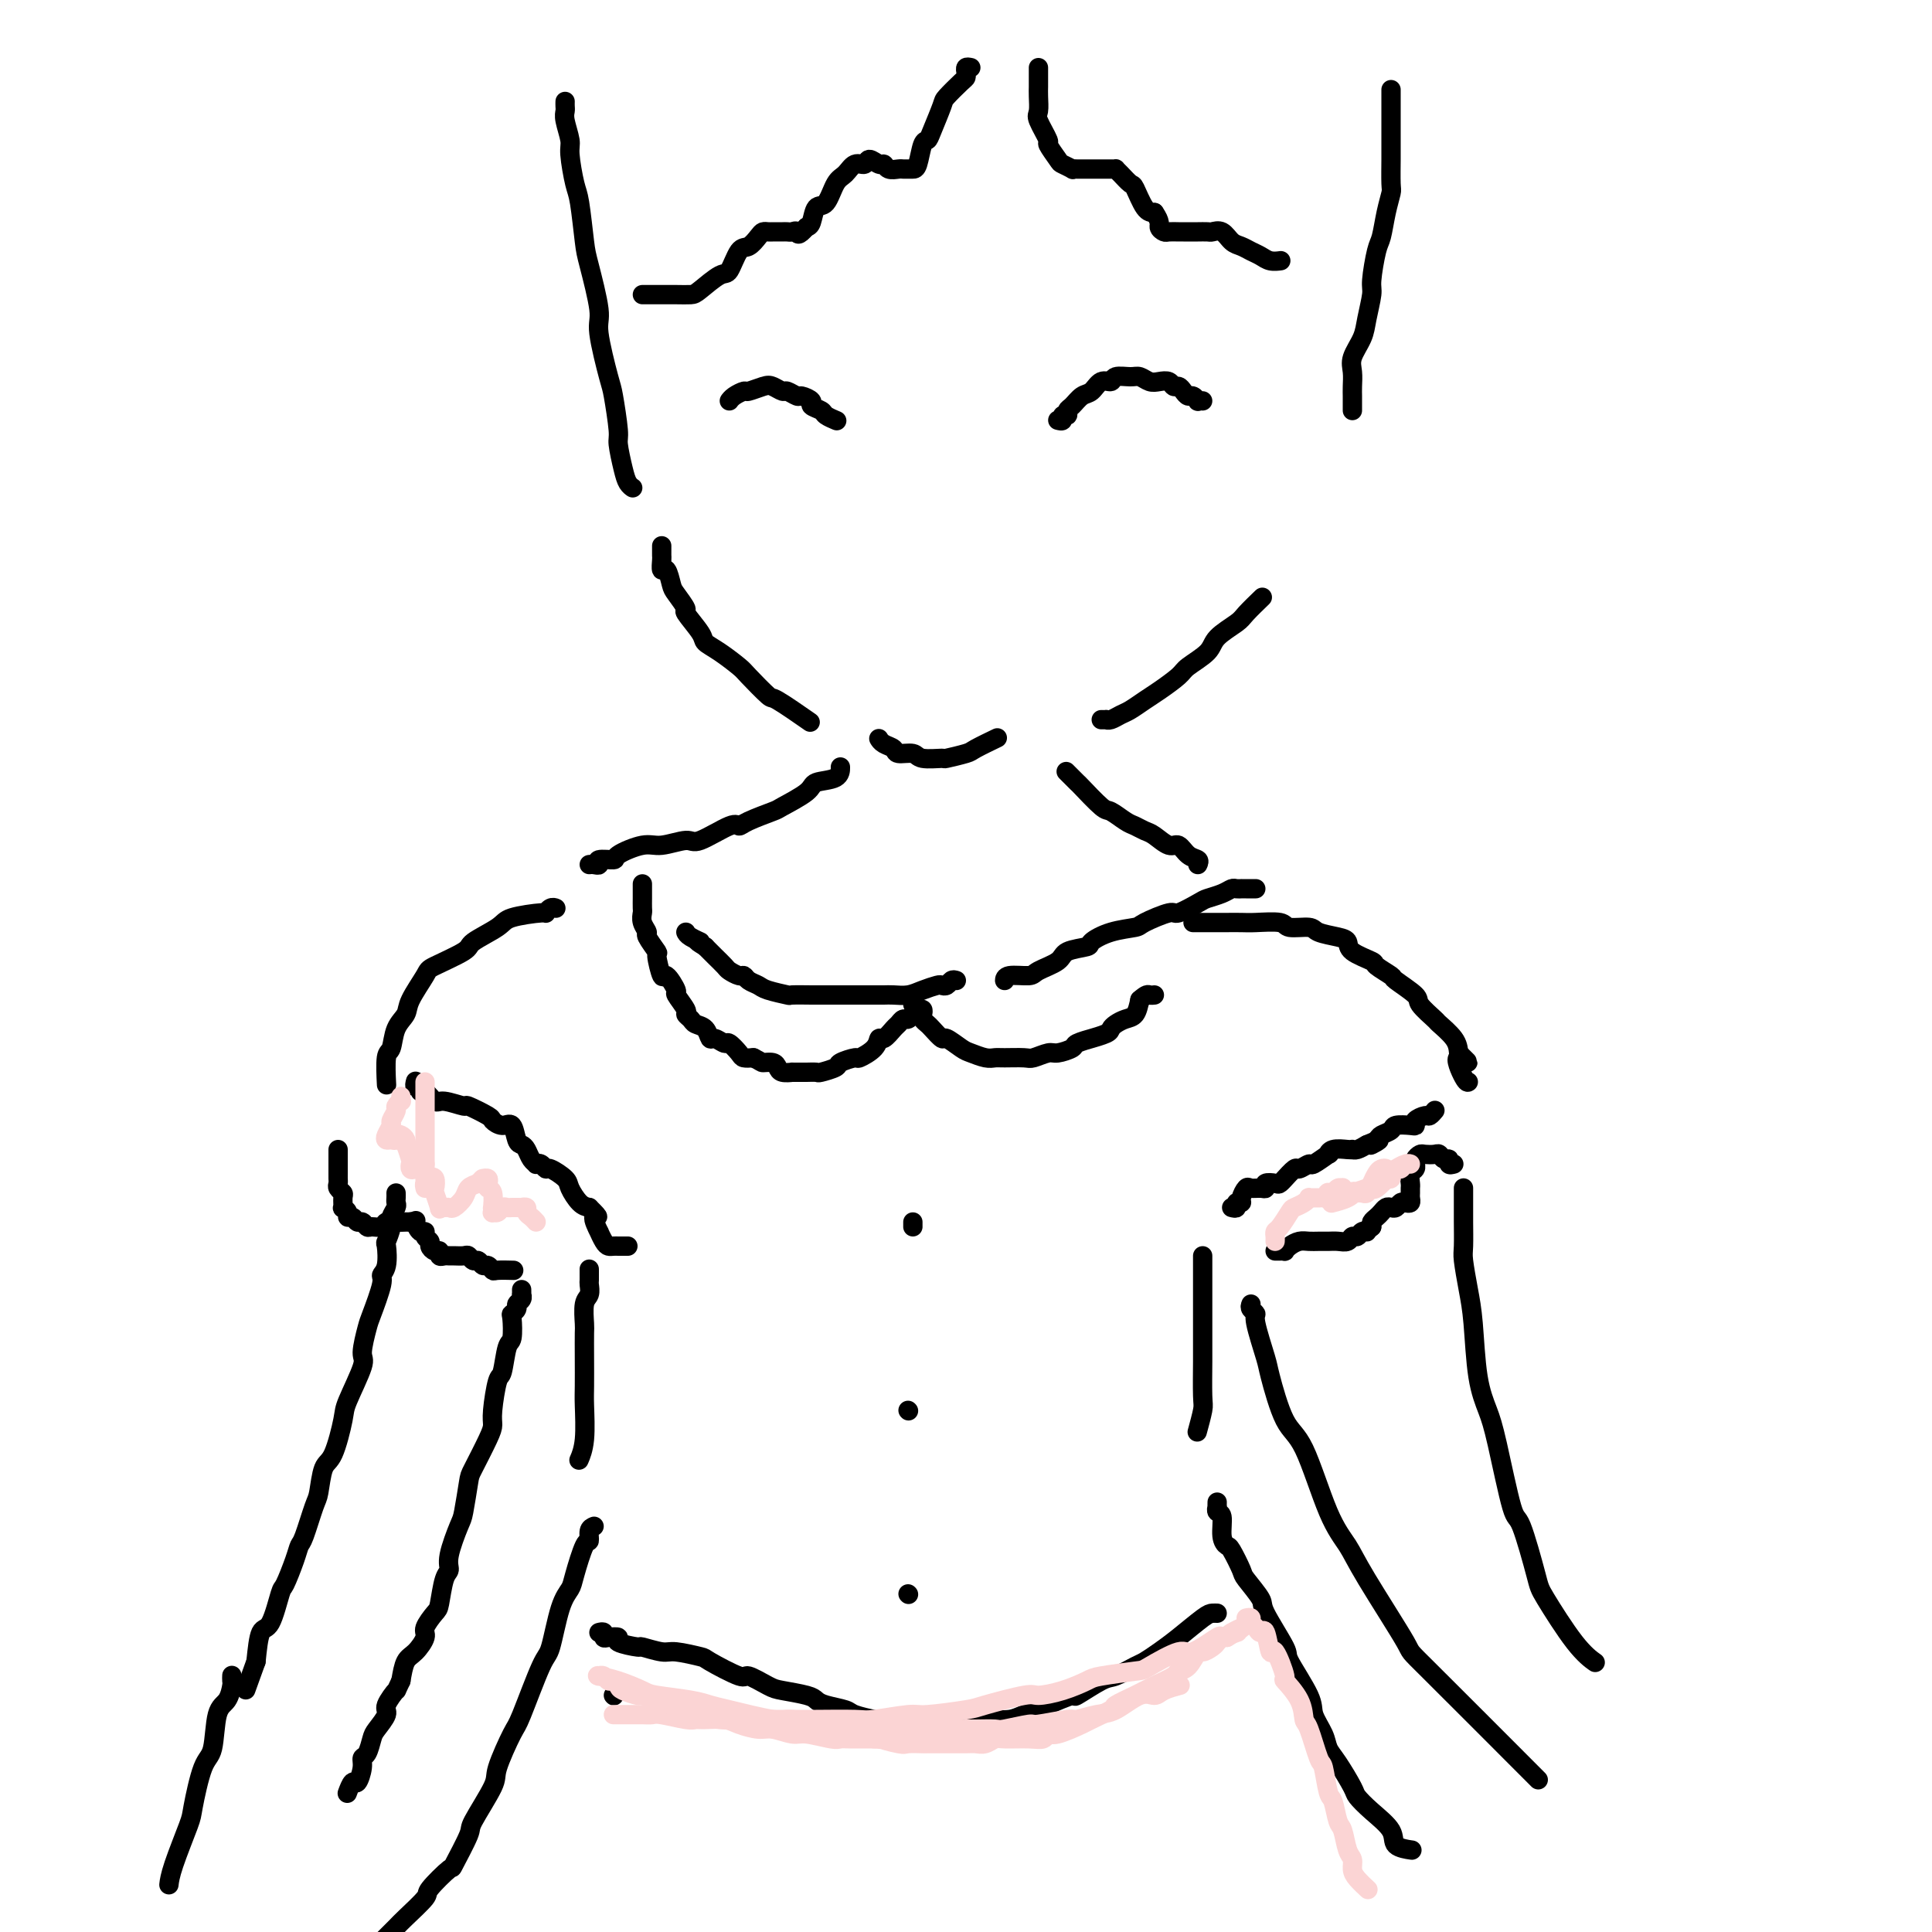 <svg viewBox='0 0 400 400' version='1.1' xmlns='http://www.w3.org/2000/svg' xmlns:xlink='http://www.w3.org/1999/xlink'><g fill='none' stroke='rgb(0,0,0)' stroke-width='4' stroke-linecap='round' stroke-linejoin='round'><path d='M115,188c0.079,0.032 0.158,0.064 0,0c-0.158,-0.064 -0.553,-0.222 -1,0c-0.447,0.222 -0.947,0.826 -1,1c-0.053,0.174 0.342,-0.082 -1,0c-1.342,0.082 -4.419,0.502 -6,1c-1.581,0.498 -1.664,1.075 -3,2c-1.336,0.925 -3.924,2.198 -5,3c-1.076,0.802 -0.640,1.135 -2,2c-1.360,0.865 -4.515,2.264 -6,3c-1.485,0.736 -1.301,0.810 -2,2c-0.699,1.190 -2.282,3.494 -3,5c-0.718,1.506 -0.571,2.212 -1,3c-0.429,0.788 -1.436,1.659 -2,3c-0.564,1.341 -0.687,3.153 -1,4c-0.313,0.847 -0.815,0.728 -1,2c-0.185,1.272 -0.053,3.935 0,5c0.053,1.065 0.026,0.533 0,0'/><path d='M70,238c-0.000,0.341 -0.000,0.683 0,1c0.000,0.317 0.000,0.610 0,1c-0.000,0.390 -0.000,0.878 0,1c0.000,0.122 0.000,-0.122 0,0c-0.000,0.122 -0.001,0.610 0,1c0.001,0.390 0.004,0.682 0,1c-0.004,0.318 -0.015,0.661 0,1c0.015,0.339 0.057,0.673 0,1c-0.057,0.327 -0.212,0.647 0,1c0.212,0.353 0.793,0.738 1,1c0.207,0.262 0.041,0.400 0,1c-0.041,0.600 0.045,1.662 0,2c-0.045,0.338 -0.219,-0.049 0,0c0.219,0.049 0.832,0.534 1,1c0.168,0.466 -0.109,0.913 0,1c0.109,0.087 0.606,-0.187 1,0c0.394,0.187 0.687,0.836 1,1c0.313,0.164 0.646,-0.156 1,0c0.354,0.156 0.727,0.788 1,1c0.273,0.212 0.445,0.004 1,0c0.555,-0.004 1.493,0.195 2,0c0.507,-0.195 0.583,-0.784 1,-1c0.417,-0.216 1.174,-0.058 2,0c0.826,0.058 1.723,0.016 2,0c0.277,-0.016 -0.064,-0.004 0,0c0.064,0.004 0.532,0.002 1,0'/><path d='M85,253c1.576,-0.279 1.015,-0.478 1,0c-0.015,0.478 0.517,1.633 1,2c0.483,0.367 0.917,-0.055 1,0c0.083,0.055 -0.184,0.588 0,1c0.184,0.412 0.819,0.703 1,1c0.181,0.297 -0.092,0.602 0,1c0.092,0.398 0.550,0.891 1,1c0.450,0.109 0.893,-0.167 1,0c0.107,0.167 -0.122,0.777 0,1c0.122,0.223 0.596,0.059 1,0c0.404,-0.059 0.738,-0.012 1,0c0.262,0.012 0.451,-0.012 1,0c0.549,0.012 1.456,0.060 2,0c0.544,-0.060 0.723,-0.227 1,0c0.277,0.227 0.652,0.849 1,1c0.348,0.151 0.668,-0.170 1,0c0.332,0.170 0.674,0.830 1,1c0.326,0.170 0.634,-0.151 1,0c0.366,0.151 0.789,0.772 1,1c0.211,0.228 0.211,0.061 1,0c0.789,-0.061 2.368,-0.018 3,0c0.632,0.018 0.316,0.009 0,0'/><path d='M122,263c-0.002,-0.210 -0.004,-0.420 0,0c0.004,0.420 0.015,1.472 0,2c-0.015,0.528 -0.057,0.534 0,1c0.057,0.466 0.211,1.392 0,2c-0.211,0.608 -0.789,0.897 -1,2c-0.211,1.103 -0.057,3.019 0,4c0.057,0.981 0.016,1.028 0,2c-0.016,0.972 -0.008,2.870 0,5c0.008,2.130 0.016,4.491 0,6c-0.016,1.509 -0.056,2.167 0,4c0.056,1.833 0.207,4.840 0,7c-0.207,2.160 -0.774,3.474 -1,4c-0.226,0.526 -0.113,0.263 0,0'/><path d='M123,316c-0.438,0.183 -0.876,0.366 -1,1c-0.124,0.634 0.066,1.718 0,2c-0.066,0.282 -0.388,-0.239 -1,1c-0.612,1.239 -1.513,4.239 -2,6c-0.487,1.761 -0.561,2.283 -1,3c-0.439,0.717 -1.243,1.629 -2,4c-0.757,2.371 -1.468,6.200 -2,8c-0.532,1.800 -0.885,1.569 -2,4c-1.115,2.431 -2.993,7.524 -4,10c-1.007,2.476 -1.142,2.336 -2,4c-0.858,1.664 -2.437,5.134 -3,7c-0.563,1.866 -0.108,2.128 -1,4c-0.892,1.872 -3.130,5.353 -4,7c-0.870,1.647 -0.373,1.461 -1,3c-0.627,1.539 -2.378,4.805 -3,6c-0.622,1.195 -0.115,0.321 -1,1c-0.885,0.679 -3.162,2.911 -4,4c-0.838,1.089 -0.235,1.035 -1,2c-0.765,0.965 -2.896,2.949 -4,4c-1.104,1.051 -1.182,1.167 -2,2c-0.818,0.833 -2.377,2.381 -3,3c-0.623,0.619 -0.312,0.310 0,0'/><path d='M249,260c-0.000,0.339 -0.000,0.678 0,1c0.000,0.322 0.000,0.628 0,1c-0.000,0.372 -0.000,0.810 0,1c0.000,0.190 0.000,0.133 0,1c-0.000,0.867 -0.000,2.659 0,4c0.000,1.341 0.001,2.229 0,4c-0.001,1.771 -0.004,4.423 0,6c0.004,1.577 0.015,2.080 0,4c-0.015,1.920 -0.056,5.257 0,7c0.056,1.743 0.207,1.892 0,3c-0.207,1.108 -0.774,3.174 -1,4c-0.226,0.826 -0.113,0.413 0,0'/><path d='M252,311c-0.009,0.452 -0.017,0.905 0,1c0.017,0.095 0.060,-0.167 0,0c-0.060,0.167 -0.225,0.763 0,1c0.225,0.237 0.838,0.116 1,1c0.162,0.884 -0.128,2.773 0,4c0.128,1.227 0.673,1.793 1,2c0.327,0.207 0.438,0.056 1,1c0.562,0.944 1.577,2.982 2,4c0.423,1.018 0.253,1.017 1,2c0.747,0.983 2.411,2.952 3,4c0.589,1.048 0.103,1.175 1,3c0.897,1.825 3.175,5.349 4,7c0.825,1.651 0.195,1.429 1,3c0.805,1.571 3.043,4.935 4,7c0.957,2.065 0.631,2.830 1,4c0.369,1.170 1.431,2.746 2,4c0.569,1.254 0.643,2.186 1,3c0.357,0.814 0.997,1.509 2,3c1.003,1.491 2.371,3.779 3,5c0.629,1.221 0.520,1.375 1,2c0.480,0.625 1.551,1.723 3,3c1.449,1.277 3.278,2.735 4,4c0.722,1.265 0.338,2.339 1,3c0.662,0.661 2.371,0.909 3,1c0.629,0.091 0.180,0.026 0,0c-0.180,-0.026 -0.090,-0.013 0,0'/><path d='M247,191c0.451,-0.000 0.902,-0.000 1,0c0.098,0.000 -0.158,0.000 0,0c0.158,-0.000 0.732,-0.000 1,0c0.268,0.000 0.232,0.000 1,0c0.768,-0.000 2.339,-0.001 3,0c0.661,0.001 0.412,0.004 1,0c0.588,-0.004 2.014,-0.016 3,0c0.986,0.016 1.532,0.060 3,0c1.468,-0.060 3.856,-0.223 5,0c1.144,0.223 1.042,0.833 2,1c0.958,0.167 2.974,-0.107 4,0c1.026,0.107 1.060,0.596 2,1c0.940,0.404 2.785,0.723 4,1c1.215,0.277 1.801,0.512 2,1c0.199,0.488 0.011,1.228 1,2c0.989,0.772 3.156,1.576 4,2c0.844,0.424 0.367,0.468 1,1c0.633,0.532 2.377,1.551 3,2c0.623,0.449 0.126,0.328 1,1c0.874,0.672 3.120,2.136 4,3c0.880,0.864 0.393,1.126 1,2c0.607,0.874 2.307,2.358 3,3c0.693,0.642 0.379,0.442 1,1c0.621,0.558 2.177,1.874 3,3c0.823,1.126 0.911,2.063 1,3'/><path d='M302,218c3.823,3.713 0.880,0.995 0,1c-0.880,0.005 0.301,2.732 1,4c0.699,1.268 0.914,1.077 1,1c0.086,-0.077 0.043,-0.038 0,0'/><path d='M301,241c-0.446,0.121 -0.892,0.243 -1,0c-0.108,-0.243 0.122,-0.849 0,-1c-0.122,-0.151 -0.596,0.155 -1,0c-0.404,-0.155 -0.739,-0.771 -1,-1c-0.261,-0.229 -0.448,-0.071 -1,0c-0.552,0.071 -1.469,0.057 -2,0c-0.531,-0.057 -0.677,-0.156 -1,0c-0.323,0.156 -0.822,0.565 -1,1c-0.178,0.435 -0.034,0.894 0,1c0.034,0.106 -0.044,-0.140 0,0c0.044,0.140 0.208,0.668 0,1c-0.208,0.332 -0.788,0.470 -1,1c-0.212,0.530 -0.056,1.452 0,2c0.056,0.548 0.012,0.721 0,1c-0.012,0.279 0.008,0.662 0,1c-0.008,0.338 -0.044,0.630 0,1c0.044,0.370 0.166,0.817 0,1c-0.166,0.183 -0.622,0.101 -1,0c-0.378,-0.101 -0.679,-0.220 -1,0c-0.321,0.220 -0.663,0.780 -1,1c-0.337,0.220 -0.668,0.100 -1,0c-0.332,-0.100 -0.663,-0.182 -1,0c-0.337,0.182 -0.678,0.626 -1,1c-0.322,0.374 -0.625,0.678 -1,1c-0.375,0.322 -0.821,0.664 -1,1c-0.179,0.336 -0.089,0.668 0,1'/><path d='M284,254c-1.416,1.172 -0.956,1.102 -1,1c-0.044,-0.102 -0.592,-0.238 -1,0c-0.408,0.238 -0.676,0.848 -1,1c-0.324,0.152 -0.706,-0.156 -1,0c-0.294,0.156 -0.502,0.774 -1,1c-0.498,0.226 -1.288,0.060 -2,0c-0.712,-0.060 -1.346,-0.013 -2,0c-0.654,0.013 -1.328,-0.007 -2,0c-0.672,0.007 -1.342,0.040 -2,0c-0.658,-0.040 -1.303,-0.154 -2,0c-0.697,0.154 -1.444,0.577 -2,1c-0.556,0.423 -0.920,0.845 -1,1c-0.080,0.155 0.123,0.041 0,0c-0.123,-0.041 -0.572,-0.011 -1,0c-0.428,0.011 -0.837,0.003 -1,0c-0.163,-0.003 -0.082,-0.002 0,0'/><path d='M260,184c-0.342,0.000 -0.683,0.000 -1,0c-0.317,-0.000 -0.609,-0.001 -1,0c-0.391,0.001 -0.880,0.003 -1,0c-0.120,-0.003 0.129,-0.012 0,0c-0.129,0.012 -0.637,0.043 -1,0c-0.363,-0.043 -0.581,-0.161 -1,0c-0.419,0.161 -1.039,0.602 -2,1c-0.961,0.398 -2.261,0.754 -3,1c-0.739,0.246 -0.916,0.381 -2,1c-1.084,0.619 -3.076,1.723 -4,2c-0.924,0.277 -0.781,-0.273 -2,0c-1.219,0.273 -3.801,1.369 -5,2c-1.199,0.631 -1.015,0.798 -2,1c-0.985,0.202 -3.140,0.438 -5,1c-1.860,0.562 -3.427,1.449 -4,2c-0.573,0.551 -0.154,0.764 -1,1c-0.846,0.236 -2.959,0.493 -4,1c-1.041,0.507 -1.011,1.264 -2,2c-0.989,0.736 -2.997,1.451 -4,2c-1.003,0.549 -1.001,0.931 -2,1c-0.999,0.069 -3.000,-0.174 -4,0c-1.000,0.174 -1.000,0.764 -1,1c0.000,0.236 0.000,0.118 0,0'/><path d='M198,203c-0.337,-0.112 -0.674,-0.223 -1,0c-0.326,0.223 -0.642,0.782 -1,1c-0.358,0.218 -0.757,0.097 -1,0c-0.243,-0.097 -0.330,-0.170 -1,0c-0.670,0.170 -1.923,0.581 -3,1c-1.077,0.419 -1.980,0.844 -3,1c-1.020,0.156 -2.159,0.042 -3,0c-0.841,-0.042 -1.384,-0.011 -2,0c-0.616,0.011 -1.304,0.003 -2,0c-0.696,-0.003 -1.399,-0.001 -2,0c-0.601,0.001 -1.099,0.000 -2,0c-0.901,-0.000 -2.204,-0.000 -3,0c-0.796,0.000 -1.085,0.001 -2,0c-0.915,-0.001 -2.455,-0.003 -3,0c-0.545,0.003 -0.096,0.012 -1,0c-0.904,-0.012 -3.163,-0.044 -4,0c-0.837,0.044 -0.252,0.166 -1,0c-0.748,-0.166 -2.829,-0.618 -4,-1c-1.171,-0.382 -1.431,-0.694 -2,-1c-0.569,-0.306 -1.447,-0.606 -2,-1c-0.553,-0.394 -0.782,-0.883 -1,-1c-0.218,-0.117 -0.426,0.137 -1,0c-0.574,-0.137 -1.516,-0.667 -2,-1c-0.484,-0.333 -0.511,-0.471 -1,-1c-0.489,-0.529 -1.439,-1.450 -2,-2c-0.561,-0.550 -0.732,-0.729 -1,-1c-0.268,-0.271 -0.634,-0.636 -1,-1'/><path d='M146,196c-2.906,-1.729 -1.171,-1.051 -1,-1c0.171,0.051 -1.223,-0.525 -2,-1c-0.777,-0.475 -0.936,-0.850 -1,-1c-0.064,-0.150 -0.032,-0.075 0,0'/><path d='M122,179c0.285,-0.031 0.569,-0.063 1,0c0.431,0.063 1.007,0.219 1,0c-0.007,-0.219 -0.598,-0.814 0,-1c0.598,-0.186 2.384,0.037 3,0c0.616,-0.037 0.062,-0.332 1,-1c0.938,-0.668 3.368,-1.707 5,-2c1.632,-0.293 2.465,0.160 4,0c1.535,-0.160 3.773,-0.935 5,-1c1.227,-0.065 1.443,0.578 3,0c1.557,-0.578 4.455,-2.377 6,-3c1.545,-0.623 1.738,-0.071 2,0c0.262,0.071 0.592,-0.338 2,-1c1.408,-0.662 3.894,-1.577 5,-2c1.106,-0.423 0.832,-0.355 2,-1c1.168,-0.645 3.777,-2.001 5,-3c1.223,-0.999 1.060,-1.639 2,-2c0.940,-0.361 2.984,-0.443 4,-1c1.016,-0.557 1.005,-1.588 1,-2c-0.005,-0.412 -0.002,-0.206 0,0'/><path d='M248,179c0.176,-0.374 0.353,-0.748 0,-1c-0.353,-0.252 -1.235,-0.382 -2,-1c-0.765,-0.618 -1.413,-1.724 -2,-2c-0.587,-0.276 -1.115,0.278 -2,0c-0.885,-0.278 -2.128,-1.389 -3,-2c-0.872,-0.611 -1.372,-0.724 -2,-1c-0.628,-0.276 -1.384,-0.716 -2,-1c-0.616,-0.284 -1.091,-0.414 -2,-1c-0.909,-0.586 -2.251,-1.629 -3,-2c-0.749,-0.371 -0.905,-0.072 -2,-1c-1.095,-0.928 -3.129,-3.084 -4,-4c-0.871,-0.916 -0.581,-0.593 -1,-1c-0.419,-0.407 -1.548,-1.545 -2,-2c-0.452,-0.455 -0.226,-0.228 0,0'/><path d='M117,21c-0.009,0.341 -0.017,0.682 0,1c0.017,0.318 0.060,0.614 0,1c-0.060,0.386 -0.223,0.864 0,2c0.223,1.136 0.834,2.931 1,4c0.166,1.069 -0.112,1.414 0,3c0.112,1.586 0.612,4.414 1,6c0.388,1.586 0.662,1.930 1,4c0.338,2.070 0.738,5.864 1,8c0.262,2.136 0.384,2.612 1,5c0.616,2.388 1.724,6.689 2,9c0.276,2.311 -0.281,2.633 0,5c0.281,2.367 1.399,6.780 2,9c0.601,2.220 0.686,2.248 1,4c0.314,1.752 0.858,5.230 1,7c0.142,1.770 -0.120,1.833 0,3c0.120,1.167 0.620,3.436 1,5c0.380,1.564 0.641,2.421 1,3c0.359,0.579 0.817,0.880 1,1c0.183,0.120 0.092,0.060 0,0'/><path d='M137,113c-0.000,0.450 -0.001,0.899 0,1c0.001,0.101 0.003,-0.147 0,0c-0.003,0.147 -0.012,0.691 0,1c0.012,0.309 0.043,0.385 0,1c-0.043,0.615 -0.161,1.770 0,2c0.161,0.230 0.600,-0.464 1,0c0.400,0.464 0.759,2.085 1,3c0.241,0.915 0.364,1.123 1,2c0.636,0.877 1.786,2.422 2,3c0.214,0.578 -0.507,0.190 0,1c0.507,0.810 2.241,2.819 3,4c0.759,1.181 0.544,1.533 1,2c0.456,0.467 1.584,1.049 3,2c1.416,0.951 3.120,2.270 4,3c0.880,0.730 0.938,0.873 2,2c1.062,1.127 3.130,3.240 4,4c0.870,0.760 0.542,0.166 2,1c1.458,0.834 4.702,3.095 6,4c1.298,0.905 0.649,0.452 0,0'/><path d='M228,149c0.440,0.007 0.879,0.014 1,0c0.121,-0.014 -0.078,-0.048 0,0c0.078,0.048 0.431,0.180 1,0c0.569,-0.180 1.354,-0.671 2,-1c0.646,-0.329 1.154,-0.496 2,-1c0.846,-0.504 2.031,-1.345 3,-2c0.969,-0.655 1.724,-1.123 3,-2c1.276,-0.877 3.074,-2.164 4,-3c0.926,-0.836 0.981,-1.220 2,-2c1.019,-0.780 3.002,-1.957 4,-3c0.998,-1.043 1.010,-1.951 2,-3c0.990,-1.049 2.956,-2.240 4,-3c1.044,-0.760 1.166,-1.089 2,-2c0.834,-0.911 2.381,-2.403 3,-3c0.619,-0.597 0.309,-0.298 0,0'/><path d='M280,85c-0.000,-0.304 -0.000,-0.608 0,-1c0.000,-0.392 0.001,-0.871 0,-1c-0.001,-0.129 -0.002,0.091 0,0c0.002,-0.091 0.007,-0.492 0,-1c-0.007,-0.508 -0.027,-1.124 0,-2c0.027,-0.876 0.102,-2.014 0,-3c-0.102,-0.986 -0.382,-1.821 0,-3c0.382,-1.179 1.426,-2.701 2,-4c0.574,-1.299 0.679,-2.376 1,-4c0.321,-1.624 0.859,-3.795 1,-5c0.141,-1.205 -0.116,-1.444 0,-3c0.116,-1.556 0.606,-4.430 1,-6c0.394,-1.570 0.694,-1.835 1,-3c0.306,-1.165 0.618,-3.230 1,-5c0.382,-1.770 0.834,-3.244 1,-4c0.166,-0.756 0.044,-0.795 0,-2c-0.044,-1.205 -0.012,-3.578 0,-5c0.012,-1.422 0.003,-1.895 0,-3c-0.003,-1.105 -0.001,-2.843 0,-4c0.001,-1.157 0.000,-1.735 0,-3c-0.000,-1.265 -0.000,-3.219 0,-4c0.000,-0.781 0.000,-0.391 0,0'/><path d='M182,153c0.015,0.025 0.029,0.049 0,0c-0.029,-0.049 -0.103,-0.172 0,0c0.103,0.172 0.381,0.638 1,1c0.619,0.362 1.578,0.618 2,1c0.422,0.382 0.305,0.888 1,1c0.695,0.112 2.200,-0.169 3,0c0.800,0.169 0.894,0.790 2,1c1.106,0.210 3.225,0.010 4,0c0.775,-0.010 0.205,0.168 1,0c0.795,-0.168 2.955,-0.684 4,-1c1.045,-0.316 0.974,-0.431 2,-1c1.026,-0.569 3.150,-1.591 4,-2c0.850,-0.409 0.425,-0.204 0,0'/><path d='M303,246c0.000,-0.037 0.000,-0.073 0,0c-0.000,0.073 -0.001,0.257 0,1c0.001,0.743 0.003,2.045 0,3c-0.003,0.955 -0.012,1.561 0,3c0.012,1.439 0.044,3.709 0,5c-0.044,1.291 -0.163,1.601 0,3c0.163,1.399 0.609,3.887 1,6c0.391,2.113 0.728,3.850 1,7c0.272,3.150 0.480,7.714 1,11c0.520,3.286 1.351,5.293 2,7c0.649,1.707 1.115,3.112 2,7c0.885,3.888 2.189,10.259 3,13c0.811,2.741 1.129,1.852 2,4c0.871,2.148 2.296,7.332 3,10c0.704,2.668 0.686,2.820 2,5c1.314,2.180 3.961,6.388 6,9c2.039,2.612 3.472,3.626 4,4c0.528,0.374 0.151,0.107 0,0c-0.151,-0.107 -0.075,-0.053 0,0'/><path d='M259,270c-0.129,0.317 -0.257,0.634 0,1c0.257,0.366 0.900,0.780 1,1c0.100,0.220 -0.344,0.245 0,2c0.344,1.755 1.477,5.242 2,7c0.523,1.758 0.437,1.789 1,4c0.563,2.211 1.776,6.602 3,9c1.224,2.398 2.460,2.802 4,6c1.540,3.198 3.385,9.188 5,13c1.615,3.812 3.000,5.446 4,7c1.000,1.554 1.613,3.030 4,7c2.387,3.970 6.547,10.435 8,13c1.453,2.565 0.199,1.229 5,6c4.801,4.771 15.657,15.649 20,20c4.343,4.351 2.171,2.176 0,0'/><path d='M82,247c0.009,0.326 0.017,0.652 0,1c-0.017,0.348 -0.061,0.717 0,1c0.061,0.283 0.226,0.479 0,1c-0.226,0.521 -0.844,1.368 -1,2c-0.156,0.632 0.150,1.048 0,2c-0.150,0.952 -0.756,2.439 -1,3c-0.244,0.561 -0.125,0.196 0,1c0.125,0.804 0.255,2.779 0,4c-0.255,1.221 -0.896,1.690 -1,2c-0.104,0.310 0.329,0.462 0,2c-0.329,1.538 -1.419,4.461 -2,6c-0.581,1.539 -0.651,1.695 -1,3c-0.349,1.305 -0.975,3.758 -1,5c-0.025,1.242 0.551,1.274 0,3c-0.551,1.726 -2.228,5.145 -3,7c-0.772,1.855 -0.640,2.145 -1,4c-0.360,1.855 -1.213,5.275 -2,7c-0.787,1.725 -1.506,1.757 -2,3c-0.494,1.243 -0.761,3.699 -1,5c-0.239,1.301 -0.449,1.449 -1,3c-0.551,1.551 -1.442,4.504 -2,6c-0.558,1.496 -0.782,1.533 -1,2c-0.218,0.467 -0.429,1.364 -1,3c-0.571,1.636 -1.501,4.010 -2,5c-0.499,0.990 -0.567,0.595 -1,2c-0.433,1.405 -1.232,4.609 -2,6c-0.768,1.391 -1.505,0.969 -2,2c-0.495,1.031 -0.747,3.516 -1,6'/><path d='M53,344c-3.667,10.167 -1.833,5.083 0,0'/><path d='M108,267c0.009,0.446 0.017,0.893 0,1c-0.017,0.107 -0.061,-0.125 0,0c0.061,0.125 0.226,0.608 0,1c-0.226,0.392 -0.844,0.694 -1,1c-0.156,0.306 0.152,0.617 0,1c-0.152,0.383 -0.762,0.839 -1,1c-0.238,0.161 -0.105,0.027 0,1c0.105,0.973 0.182,3.051 0,4c-0.182,0.949 -0.623,0.768 -1,2c-0.377,1.232 -0.690,3.877 -1,5c-0.310,1.123 -0.615,0.725 -1,2c-0.385,1.275 -0.848,4.224 -1,6c-0.152,1.776 0.009,2.378 0,3c-0.009,0.622 -0.186,1.265 -1,3c-0.814,1.735 -2.264,4.562 -3,6c-0.736,1.438 -0.757,1.488 -1,3c-0.243,1.512 -0.709,4.485 -1,6c-0.291,1.515 -0.407,1.572 -1,3c-0.593,1.428 -1.663,4.226 -2,6c-0.337,1.774 0.059,2.524 0,3c-0.059,0.476 -0.575,0.679 -1,2c-0.425,1.321 -0.761,3.762 -1,5c-0.239,1.238 -0.382,1.275 -1,2c-0.618,0.725 -1.710,2.139 -2,3c-0.290,0.861 0.221,1.169 0,2c-0.221,0.831 -1.175,2.185 -2,3c-0.825,0.815 -1.521,1.090 -2,2c-0.479,0.910 -0.739,2.455 -1,4'/><path d='M83,348c-1.335,2.767 -0.672,1.685 -1,2c-0.328,0.315 -1.646,2.028 -2,3c-0.354,0.972 0.255,1.201 0,2c-0.255,0.799 -1.374,2.166 -2,3c-0.626,0.834 -0.759,1.135 -1,2c-0.241,0.865 -0.589,2.293 -1,3c-0.411,0.707 -0.884,0.694 -1,1c-0.116,0.306 0.126,0.930 0,2c-0.126,1.070 -0.622,2.586 -1,3c-0.378,0.414 -0.640,-0.273 -1,0c-0.360,0.273 -0.817,1.507 -1,2c-0.183,0.493 -0.091,0.247 0,0'/><path d='M48,347c0.004,-0.105 0.008,-0.209 0,0c-0.008,0.209 -0.029,0.732 0,1c0.029,0.268 0.107,0.282 0,1c-0.107,0.718 -0.400,2.140 -1,3c-0.600,0.860 -1.507,1.159 -2,3c-0.493,1.841 -0.573,5.223 -1,7c-0.427,1.777 -1.200,1.948 -2,4c-0.800,2.052 -1.626,5.986 -2,8c-0.374,2.014 -0.296,2.107 -1,4c-0.704,1.893 -2.189,5.587 -3,8c-0.811,2.413 -0.946,3.547 -1,4c-0.054,0.453 -0.027,0.227 0,0'/><path d='M215,14c-0.000,0.334 -0.000,0.669 0,1c0.000,0.331 0.001,0.659 0,1c-0.001,0.341 -0.002,0.694 0,1c0.002,0.306 0.009,0.566 0,1c-0.009,0.434 -0.032,1.042 0,2c0.032,0.958 0.121,2.267 0,3c-0.121,0.733 -0.451,0.889 0,2c0.451,1.111 1.684,3.177 2,4c0.316,0.823 -0.284,0.403 0,1c0.284,0.597 1.452,2.213 2,3c0.548,0.787 0.475,0.747 1,1c0.525,0.253 1.646,0.800 2,1c0.354,0.200 -0.061,0.054 0,0c0.061,-0.054 0.596,-0.014 1,0c0.404,0.014 0.675,0.004 1,0c0.325,-0.004 0.704,-0.001 1,0c0.296,0.001 0.510,-0.000 1,0c0.490,0.000 1.258,0.002 2,0c0.742,-0.002 1.460,-0.007 2,0c0.540,0.007 0.903,0.026 1,0c0.097,-0.026 -0.073,-0.098 0,0c0.073,0.098 0.390,0.366 1,1c0.610,0.634 1.514,1.634 2,2c0.486,0.366 0.554,0.099 1,1c0.446,0.901 1.270,2.972 2,4c0.730,1.028 1.365,1.014 2,1'/><path d='M239,44c1.412,2.011 0.940,2.539 1,3c0.060,0.461 0.650,0.856 1,1c0.350,0.144 0.460,0.039 1,0c0.540,-0.039 1.511,-0.011 2,0c0.489,0.011 0.497,0.003 1,0c0.503,-0.003 1.500,-0.003 2,0c0.500,0.003 0.504,0.007 1,0c0.496,-0.007 1.484,-0.027 2,0c0.516,0.027 0.561,0.101 1,0c0.439,-0.101 1.272,-0.378 2,0c0.728,0.378 1.349,1.412 2,2c0.651,0.588 1.331,0.732 2,1c0.669,0.268 1.329,0.660 2,1c0.671,0.340 1.355,0.627 2,1c0.645,0.373 1.251,0.831 2,1c0.749,0.169 1.643,0.048 2,0c0.357,-0.048 0.179,-0.024 0,0'/><path d='M201,14c-0.421,-0.085 -0.842,-0.170 -1,0c-0.158,0.170 -0.055,0.595 0,1c0.055,0.405 0.060,0.791 0,1c-0.060,0.209 -0.187,0.242 -1,1c-0.813,0.758 -2.312,2.242 -3,3c-0.688,0.758 -0.566,0.792 -1,2c-0.434,1.208 -1.426,3.592 -2,5c-0.574,1.408 -0.731,1.841 -1,2c-0.269,0.159 -0.650,0.043 -1,1c-0.350,0.957 -0.670,2.988 -1,4c-0.330,1.012 -0.669,1.004 -1,1c-0.331,-0.004 -0.652,-0.005 -1,0c-0.348,0.005 -0.722,0.017 -1,0c-0.278,-0.017 -0.460,-0.062 -1,0c-0.540,0.062 -1.439,0.231 -2,0c-0.561,-0.231 -0.783,-0.862 -1,-1c-0.217,-0.138 -0.428,0.218 -1,0c-0.572,-0.218 -1.504,-1.011 -2,-1c-0.496,0.011 -0.555,0.827 -1,1c-0.445,0.173 -1.275,-0.296 -2,0c-0.725,0.296 -1.346,1.358 -2,2c-0.654,0.642 -1.341,0.865 -2,2c-0.659,1.135 -1.290,3.180 -2,4c-0.710,0.820 -1.499,0.413 -2,1c-0.501,0.587 -0.715,2.168 -1,3c-0.285,0.832 -0.643,0.916 -1,1'/><path d='M167,47c-1.952,2.238 -1.832,1.332 -2,1c-0.168,-0.332 -0.622,-0.089 -1,0c-0.378,0.089 -0.679,0.024 -1,0c-0.321,-0.024 -0.664,-0.007 -1,0c-0.336,0.007 -0.667,0.004 -1,0c-0.333,-0.004 -0.670,-0.007 -1,0c-0.330,0.007 -0.655,0.026 -1,0c-0.345,-0.026 -0.712,-0.097 -1,0c-0.288,0.097 -0.498,0.363 -1,1c-0.502,0.637 -1.297,1.645 -2,2c-0.703,0.355 -1.314,0.057 -2,1c-0.686,0.943 -1.446,3.128 -2,4c-0.554,0.872 -0.900,0.430 -2,1c-1.100,0.570 -2.953,2.153 -4,3c-1.047,0.847 -1.289,0.959 -2,1c-0.711,0.041 -1.893,0.011 -3,0c-1.107,-0.011 -2.139,-0.003 -3,0c-0.861,0.003 -1.550,0.001 -2,0c-0.450,-0.001 -0.660,-0.000 -1,0c-0.340,0.000 -0.812,0.000 -1,0c-0.188,-0.000 -0.094,-0.000 0,0'/><path d='M219,87c0.454,0.120 0.909,0.241 1,0c0.091,-0.241 -0.180,-0.842 0,-1c0.180,-0.158 0.811,0.128 1,0c0.189,-0.128 -0.063,-0.669 0,-1c0.063,-0.331 0.441,-0.452 1,-1c0.559,-0.548 1.300,-1.524 2,-2c0.700,-0.476 1.360,-0.453 2,-1c0.640,-0.547 1.259,-1.664 2,-2c0.741,-0.336 1.602,0.110 2,0c0.398,-0.110 0.333,-0.775 1,-1c0.667,-0.225 2.066,-0.009 3,0c0.934,0.009 1.402,-0.190 2,0c0.598,0.190 1.326,0.768 2,1c0.674,0.232 1.294,0.117 2,0c0.706,-0.117 1.499,-0.238 2,0c0.501,0.238 0.711,0.833 1,1c0.289,0.167 0.656,-0.095 1,0c0.344,0.095 0.666,0.547 1,1c0.334,0.453 0.682,0.906 1,1c0.318,0.094 0.607,-0.171 1,0c0.393,0.171 0.889,0.778 1,1c0.111,0.222 -0.162,0.060 0,0c0.162,-0.060 0.761,-0.017 1,0c0.239,0.017 0.120,0.009 0,0'/><path d='M173,87c0.214,0.089 0.427,0.179 0,0c-0.427,-0.179 -1.495,-0.626 -2,-1c-0.505,-0.374 -0.449,-0.673 -1,-1c-0.551,-0.327 -1.710,-0.680 -2,-1c-0.290,-0.320 0.288,-0.607 0,-1c-0.288,-0.393 -1.442,-0.894 -2,-1c-0.558,-0.106 -0.518,0.181 -1,0c-0.482,-0.181 -1.485,-0.829 -2,-1c-0.515,-0.171 -0.543,0.136 -1,0c-0.457,-0.136 -1.344,-0.713 -2,-1c-0.656,-0.287 -1.079,-0.283 -2,0c-0.921,0.283 -2.338,0.847 -3,1c-0.662,0.153 -0.569,-0.103 -1,0c-0.431,0.103 -1.385,0.566 -2,1c-0.615,0.434 -0.890,0.838 -1,1c-0.110,0.162 -0.055,0.081 0,0'/><path d='M133,183c-0.000,0.449 -0.000,0.898 0,1c0.000,0.102 0.000,-0.142 0,0c-0.000,0.142 -0.001,0.671 0,1c0.001,0.329 0.005,0.460 0,1c-0.005,0.540 -0.017,1.490 0,2c0.017,0.510 0.065,0.579 0,1c-0.065,0.421 -0.243,1.194 0,2c0.243,0.806 0.906,1.643 1,2c0.094,0.357 -0.379,0.232 0,1c0.379,0.768 1.612,2.427 2,3c0.388,0.573 -0.070,0.060 0,1c0.070,0.940 0.668,3.334 1,4c0.332,0.666 0.400,-0.397 1,0c0.600,0.397 1.733,2.253 2,3c0.267,0.747 -0.333,0.386 0,1c0.333,0.614 1.598,2.205 2,3c0.402,0.795 -0.061,0.795 0,1c0.061,0.205 0.645,0.614 1,1c0.355,0.386 0.480,0.749 1,1c0.520,0.251 1.433,0.391 2,1c0.567,0.609 0.786,1.686 1,2c0.214,0.314 0.424,-0.137 1,0c0.576,0.137 1.519,0.860 2,1c0.481,0.140 0.500,-0.303 1,0c0.500,0.303 1.481,1.351 2,2c0.519,0.649 0.577,0.900 1,1c0.423,0.100 1.212,0.050 2,0'/><path d='M156,219c1.738,0.857 1.584,1.000 2,1c0.416,-0.000 1.402,-0.144 2,0c0.598,0.144 0.808,0.574 1,1c0.192,0.426 0.365,0.846 1,1c0.635,0.154 1.733,0.041 2,0c0.267,-0.041 -0.295,-0.010 0,0c0.295,0.010 1.449,-0.000 2,0c0.551,0.000 0.498,0.012 1,0c0.502,-0.012 1.557,-0.046 2,0c0.443,0.046 0.274,0.171 1,0c0.726,-0.171 2.349,-0.640 3,-1c0.651,-0.360 0.332,-0.612 1,-1c0.668,-0.388 2.325,-0.911 3,-1c0.675,-0.089 0.370,0.257 1,0c0.630,-0.257 2.196,-1.115 3,-2c0.804,-0.885 0.845,-1.796 1,-2c0.155,-0.204 0.422,0.300 1,0c0.578,-0.300 1.465,-1.405 2,-2c0.535,-0.595 0.718,-0.682 1,-1c0.282,-0.318 0.663,-0.869 1,-1c0.337,-0.131 0.629,0.157 1,0c0.371,-0.157 0.820,-0.759 1,-1c0.180,-0.241 0.090,-0.120 0,0'/><path d='M189,208c0.311,0.447 0.623,0.894 1,1c0.377,0.106 0.821,-0.128 1,0c0.179,0.128 0.094,0.617 0,1c-0.094,0.383 -0.196,0.661 0,1c0.196,0.339 0.689,0.739 1,1c0.311,0.261 0.438,0.384 1,1c0.562,0.616 1.558,1.724 2,2c0.442,0.276 0.332,-0.280 1,0c0.668,0.280 2.116,1.396 3,2c0.884,0.604 1.203,0.698 2,1c0.797,0.302 2.071,0.814 3,1c0.929,0.186 1.513,0.046 2,0c0.487,-0.046 0.877,0.003 2,0c1.123,-0.003 2.977,-0.056 4,0c1.023,0.056 1.213,0.223 2,0c0.787,-0.223 2.170,-0.834 3,-1c0.830,-0.166 1.105,0.114 2,0c0.895,-0.114 2.408,-0.622 3,-1c0.592,-0.378 0.263,-0.626 1,-1c0.737,-0.374 2.539,-0.874 3,-1c0.461,-0.126 -0.421,0.120 0,0c0.421,-0.120 2.144,-0.608 3,-1c0.856,-0.392 0.845,-0.688 1,-1c0.155,-0.312 0.474,-0.640 1,-1c0.526,-0.360 1.257,-0.751 2,-1c0.743,-0.249 1.498,-0.357 2,-1c0.502,-0.643 0.751,-1.822 1,-3'/><path d='M236,207c1.476,-1.310 1.667,-1.083 2,-1c0.333,0.083 0.810,0.024 1,0c0.190,-0.024 0.095,-0.012 0,0'/><path d='M255,250c0.455,0.117 0.910,0.234 1,0c0.090,-0.234 -0.184,-0.819 0,-1c0.184,-0.181 0.826,0.042 1,0c0.174,-0.042 -0.121,-0.350 0,-1c0.121,-0.650 0.658,-1.642 1,-2c0.342,-0.358 0.491,-0.082 1,0c0.509,0.082 1.379,-0.029 2,0c0.621,0.029 0.994,0.200 1,0c0.006,-0.200 -0.354,-0.769 0,-1c0.354,-0.231 1.422,-0.122 2,0c0.578,0.122 0.664,0.258 1,0c0.336,-0.258 0.920,-0.911 1,-1c0.080,-0.089 -0.346,0.385 0,0c0.346,-0.385 1.463,-1.628 2,-2c0.537,-0.372 0.494,0.126 1,0c0.506,-0.126 1.562,-0.875 2,-1c0.438,-0.125 0.257,0.373 1,0c0.743,-0.373 2.409,-1.616 3,-2c0.591,-0.384 0.105,0.093 0,0c-0.105,-0.093 0.170,-0.756 1,-1c0.830,-0.244 2.214,-0.068 3,0c0.786,0.068 0.974,0.029 1,0c0.026,-0.029 -0.108,-0.046 0,0c0.108,0.046 0.460,0.156 1,0c0.540,-0.156 1.270,-0.578 2,-1'/><path d='M283,237c4.505,-1.963 1.769,-0.372 1,0c-0.769,0.372 0.431,-0.475 1,-1c0.569,-0.525 0.507,-0.728 1,-1c0.493,-0.272 1.542,-0.611 2,-1c0.458,-0.389 0.326,-0.826 1,-1c0.674,-0.174 2.155,-0.084 3,0c0.845,0.084 1.053,0.162 1,0c-0.053,-0.162 -0.368,-0.565 0,-1c0.368,-0.435 1.419,-0.901 2,-1c0.581,-0.099 0.692,0.169 1,0c0.308,-0.169 0.814,-0.776 1,-1c0.186,-0.224 0.053,-0.064 0,0c-0.053,0.064 -0.027,0.032 0,0'/><path d='M86,224c0.032,-0.123 0.063,-0.245 0,0c-0.063,0.245 -0.221,0.858 0,1c0.221,0.142 0.819,-0.187 1,0c0.181,0.187 -0.056,0.892 0,1c0.056,0.108 0.403,-0.379 1,0c0.597,0.379 1.442,1.625 2,2c0.558,0.375 0.827,-0.121 2,0c1.173,0.121 3.248,0.860 4,1c0.752,0.140 0.180,-0.319 1,0c0.820,0.319 3.032,1.416 4,2c0.968,0.584 0.693,0.653 1,1c0.307,0.347 1.196,0.971 2,1c0.804,0.029 1.525,-0.536 2,0c0.475,0.536 0.706,2.172 1,3c0.294,0.828 0.652,0.849 1,1c0.348,0.151 0.684,0.432 1,1c0.316,0.568 0.610,1.424 1,2c0.390,0.576 0.876,0.870 1,1c0.124,0.130 -0.114,0.094 0,0c0.114,-0.094 0.579,-0.245 1,0c0.421,0.245 0.798,0.885 1,1c0.202,0.115 0.228,-0.295 1,0c0.772,0.295 2.289,1.296 3,2c0.711,0.704 0.614,1.113 1,2c0.386,0.887 1.253,2.254 2,3c0.747,0.746 1.373,0.873 2,1'/><path d='M122,250c2.947,2.893 1.315,1.627 1,2c-0.315,0.373 0.689,2.387 1,3c0.311,0.613 -0.070,-0.176 0,0c0.070,0.176 0.592,1.315 1,2c0.408,0.685 0.700,0.916 1,1c0.300,0.084 0.606,0.023 1,0c0.394,-0.023 0.876,-0.006 1,0c0.124,0.006 -0.111,0.002 0,0c0.111,-0.002 0.568,-0.000 1,0c0.432,0.000 0.838,0.000 1,0c0.162,-0.000 0.081,-0.000 0,0'/><path d='M127,351c0.000,0.000 0.100,0.100 0.1,0.1'/><path d='M124,338c0.434,-0.112 0.869,-0.223 1,0c0.131,0.223 -0.041,0.782 0,1c0.041,0.218 0.295,0.096 1,0c0.705,-0.096 1.863,-0.165 2,0c0.137,0.165 -0.745,0.565 0,1c0.745,0.435 3.118,0.905 4,1c0.882,0.095 0.273,-0.184 1,0c0.727,0.184 2.791,0.832 4,1c1.209,0.168 1.564,-0.143 3,0c1.436,0.143 3.953,0.739 5,1c1.047,0.261 0.623,0.188 2,1c1.377,0.812 4.554,2.508 6,3c1.446,0.492 1.161,-0.219 2,0c0.839,0.219 2.803,1.368 4,2c1.197,0.632 1.627,0.747 3,1c1.373,0.253 3.688,0.645 5,1c1.312,0.355 1.619,0.673 2,1c0.381,0.327 0.834,0.662 2,1c1.166,0.338 3.044,0.679 4,1c0.956,0.321 0.988,0.622 2,1c1.012,0.378 3.003,0.833 4,1c0.997,0.167 0.999,0.045 2,0c1.001,-0.045 3.000,-0.012 4,0c1.000,0.012 1.000,0.003 2,0c1.000,-0.003 3.000,-0.002 5,0'/><path d='M194,356c2.188,0.000 1.160,0.001 2,0c0.840,-0.001 3.550,-0.003 5,0c1.450,0.003 1.639,0.012 2,0c0.361,-0.012 0.894,-0.043 2,0c1.106,0.043 2.785,0.161 4,0c1.215,-0.161 1.967,-0.601 3,-1c1.033,-0.399 2.346,-0.759 3,-1c0.654,-0.241 0.648,-0.364 2,-1c1.352,-0.636 4.061,-1.785 5,-2c0.939,-0.215 0.110,0.504 1,0c0.890,-0.504 3.501,-2.232 5,-3c1.499,-0.768 1.887,-0.578 3,-1c1.113,-0.422 2.953,-1.458 4,-2c1.047,-0.542 1.303,-0.590 2,-1c0.697,-0.410 1.837,-1.182 3,-2c1.163,-0.818 2.350,-1.683 4,-3c1.650,-1.317 3.762,-3.085 5,-4c1.238,-0.915 1.603,-0.977 2,-1c0.397,-0.023 0.828,-0.007 1,0c0.172,0.007 0.086,0.003 0,0'/><path d='M189,253c0.000,0.417 0.000,0.833 0,1c0.000,0.167 0.000,0.083 0,0'/><path d='M188,292c0.000,0.000 0.100,0.100 0.1,0.1'/><path d='M188,330c0.000,0.000 0.100,0.100 0.1,0.1'/></g>
<g fill='none' stroke='rgb(251,212,212)' stroke-width='4' stroke-linecap='round' stroke-linejoin='round'><path d='M264,257c0.015,-0.317 0.031,-0.634 0,-1c-0.031,-0.366 -0.107,-0.780 0,-1c0.107,-0.220 0.397,-0.245 1,-1c0.603,-0.755 1.520,-2.241 2,-3c0.480,-0.759 0.524,-0.792 1,-1c0.476,-0.208 1.384,-0.592 2,-1c0.616,-0.408 0.938,-0.842 1,-1c0.062,-0.158 -0.137,-0.041 0,0c0.137,0.041 0.611,0.007 1,0c0.389,-0.007 0.692,0.012 1,0c0.308,-0.012 0.622,-0.055 1,0c0.378,0.055 0.822,0.207 1,0c0.178,-0.207 0.090,-0.774 0,-1c-0.090,-0.226 -0.182,-0.113 0,0c0.182,0.113 0.637,0.225 1,0c0.363,-0.225 0.632,-0.789 1,-1c0.368,-0.211 0.833,-0.070 1,0c0.167,0.070 0.034,0.070 0,0c-0.034,-0.070 0.029,-0.211 0,0c-0.029,0.211 -0.151,0.775 0,1c0.151,0.225 0.576,0.113 1,0'/><path d='M279,247c2.128,-0.633 1.449,-0.215 1,0c-0.449,0.215 -0.667,0.226 0,0c0.667,-0.226 2.221,-0.688 3,-1c0.779,-0.312 0.783,-0.473 1,-1c0.217,-0.527 0.645,-1.420 1,-2c0.355,-0.580 0.635,-0.848 1,-1c0.365,-0.152 0.815,-0.187 1,0c0.185,0.187 0.105,0.596 0,1c-0.105,0.404 -0.235,0.803 0,1c0.235,0.197 0.836,0.193 1,0c0.164,-0.193 -0.110,-0.573 0,-1c0.110,-0.427 0.602,-0.900 1,-1c0.398,-0.100 0.702,0.173 1,0c0.298,-0.173 0.590,-0.792 1,-1c0.410,-0.208 0.936,-0.006 1,0c0.064,0.006 -0.336,-0.185 -1,0c-0.664,0.185 -1.593,0.747 -2,1c-0.407,0.253 -0.293,0.197 -1,1c-0.707,0.803 -2.234,2.464 -3,3c-0.766,0.536 -0.772,-0.052 -1,0c-0.228,0.052 -0.677,0.745 -1,1c-0.323,0.255 -0.521,0.073 -1,0c-0.479,-0.073 -1.240,-0.036 -2,0'/><path d='M280,247c-1.534,0.729 -0.370,0.051 0,0c0.370,-0.051 -0.054,0.525 -1,1c-0.946,0.475 -2.413,0.850 -3,1c-0.587,0.150 -0.293,0.075 0,0'/><path d='M83,227c-0.033,0.449 -0.065,0.898 0,1c0.065,0.102 0.229,-0.142 0,0c-0.229,0.142 -0.849,0.672 -1,1c-0.151,0.328 0.169,0.456 0,1c-0.169,0.544 -0.827,1.504 -1,2c-0.173,0.496 0.140,0.526 0,1c-0.140,0.474 -0.732,1.391 -1,2c-0.268,0.609 -0.213,0.909 0,1c0.213,0.091 0.583,-0.025 1,0c0.417,0.025 0.883,0.193 1,0c0.117,-0.193 -0.113,-0.748 0,-1c0.113,-0.252 0.570,-0.200 1,0c0.430,0.200 0.833,0.550 1,1c0.167,0.450 0.097,1.000 0,1c-0.097,0.000 -0.220,-0.549 0,0c0.220,0.549 0.783,2.197 1,3c0.217,0.803 0.089,0.762 0,1c-0.089,0.238 -0.139,0.756 0,1c0.139,0.244 0.468,0.212 1,0c0.532,-0.212 1.266,-0.606 2,-1'/><path d='M88,224c0.000,0.328 0.000,0.656 0,1c-0.000,0.344 -0.000,0.705 0,1c0.000,0.295 0.000,0.524 0,1c-0.000,0.476 -0.000,1.199 0,2c0.000,0.801 0.000,1.681 0,3c-0.000,1.319 -0.000,3.079 0,4c0.000,0.921 0.000,1.004 0,2c-0.000,0.996 -0.001,2.904 0,4c0.001,1.096 0.004,1.380 0,2c-0.004,0.620 -0.016,1.574 0,2c0.016,0.426 0.061,0.322 0,0c-0.061,-0.322 -0.226,-0.864 0,-1c0.226,-0.136 0.844,0.132 1,0c0.156,-0.132 -0.150,-0.665 0,-1c0.150,-0.335 0.757,-0.472 1,0c0.243,0.472 0.120,1.552 0,2c-0.120,0.448 -0.239,0.263 0,1c0.239,0.737 0.837,2.395 1,3c0.163,0.605 -0.107,0.156 0,0c0.107,-0.156 0.591,-0.020 1,0c0.409,0.020 0.742,-0.075 1,0c0.258,0.075 0.440,0.319 1,0c0.560,-0.319 1.497,-1.201 2,-2c0.503,-0.799 0.572,-1.514 1,-2c0.428,-0.486 1.214,-0.743 2,-1'/><path d='M99,245c0.940,-0.988 0.792,-0.958 1,-1c0.208,-0.042 0.774,-0.157 1,0c0.226,0.157 0.113,0.587 0,1c-0.113,0.413 -0.226,0.808 0,1c0.226,0.192 0.792,0.181 1,1c0.208,0.819 0.059,2.469 0,3c-0.059,0.531 -0.027,-0.058 0,0c0.027,0.058 0.049,0.762 0,1c-0.049,0.238 -0.168,0.011 0,0c0.168,-0.011 0.622,0.193 1,0c0.378,-0.193 0.680,-0.784 1,-1c0.320,-0.216 0.659,-0.058 1,0c0.341,0.058 0.684,0.015 1,0c0.316,-0.015 0.606,-0.001 1,0c0.394,0.001 0.893,-0.011 1,0c0.107,0.011 -0.178,0.045 0,0c0.178,-0.045 0.818,-0.170 1,0c0.182,0.170 -0.096,0.633 0,1c0.096,0.367 0.564,0.637 1,1c0.436,0.363 0.839,0.818 1,1c0.161,0.182 0.081,0.091 0,0'/><path d='M127,355c0.440,-0.000 0.880,-0.000 1,0c0.120,0.000 -0.080,0.000 0,0c0.080,-0.000 0.441,-0.001 1,0c0.559,0.001 1.316,0.004 2,0c0.684,-0.004 1.296,-0.015 2,0c0.704,0.015 1.499,0.057 2,0c0.501,-0.057 0.708,-0.212 2,0c1.292,0.212 3.671,0.792 5,1c1.329,0.208 1.609,0.046 2,0c0.391,-0.046 0.893,0.025 2,0c1.107,-0.025 2.818,-0.146 4,0c1.182,0.146 1.836,0.560 3,1c1.164,0.440 2.837,0.906 4,1c1.163,0.094 1.817,-0.185 3,0c1.183,0.185 2.895,0.834 4,1c1.105,0.166 1.603,-0.152 3,0c1.397,0.152 3.694,0.773 5,1c1.306,0.227 1.621,0.061 2,0c0.379,-0.061 0.823,-0.017 2,0c1.177,0.017 3.089,0.009 5,0'/><path d='M181,360c8.645,0.713 3.256,-0.005 2,0c-1.256,0.005 1.621,0.733 3,1c1.379,0.267 1.260,0.071 2,0c0.740,-0.071 2.337,-0.019 3,0c0.663,0.019 0.390,0.005 1,0c0.610,-0.005 2.103,-0.000 3,0c0.897,0.000 1.200,-0.004 2,0c0.800,0.004 2.098,0.015 3,0c0.902,-0.015 1.406,-0.057 2,0c0.594,0.057 1.276,0.213 2,0c0.724,-0.213 1.489,-0.793 2,-1c0.511,-0.207 0.767,-0.039 2,0c1.233,0.039 3.445,-0.049 5,0c1.555,0.049 2.455,0.236 3,0c0.545,-0.236 0.735,-0.893 1,-1c0.265,-0.107 0.604,0.337 2,0c1.396,-0.337 3.850,-1.455 5,-2c1.150,-0.545 0.995,-0.516 2,-1c1.005,-0.484 3.170,-1.481 4,-2c0.830,-0.519 0.326,-0.559 1,-1c0.674,-0.441 2.526,-1.282 4,-2c1.474,-0.718 2.570,-1.314 4,-2c1.430,-0.686 3.194,-1.461 4,-2c0.806,-0.539 0.653,-0.841 1,-1c0.347,-0.159 1.192,-0.175 2,-1c0.808,-0.825 1.578,-2.459 2,-3c0.422,-0.541 0.494,0.013 1,0c0.506,-0.013 1.445,-0.591 2,-1c0.555,-0.409 0.726,-0.649 1,-1c0.274,-0.351 0.650,-0.815 1,-1c0.350,-0.185 0.675,-0.093 1,0'/><path d='M254,339c6.041,-3.474 2.143,-1.658 1,-1c-1.143,0.658 0.469,0.159 1,0c0.531,-0.159 -0.019,0.022 0,0c0.019,-0.022 0.606,-0.247 0,0c-0.606,0.247 -2.404,0.966 -3,1c-0.596,0.034 0.011,-0.619 -1,0c-1.011,0.619 -3.640,2.509 -5,3c-1.360,0.491 -1.450,-0.416 -3,0c-1.550,0.416 -4.559,2.156 -6,3c-1.441,0.844 -1.314,0.791 -3,1c-1.686,0.209 -5.184,0.681 -7,1c-1.816,0.319 -1.951,0.485 -3,1c-1.049,0.515 -3.013,1.381 -5,2c-1.987,0.619 -3.996,0.993 -5,1c-1.004,0.007 -1.002,-0.353 -3,0c-1.998,0.353 -5.996,1.419 -8,2c-2.004,0.581 -2.015,0.678 -4,1c-1.985,0.322 -5.943,0.871 -8,1c-2.057,0.129 -2.214,-0.162 -4,0c-1.786,0.162 -5.202,0.775 -7,1c-1.798,0.225 -1.977,0.060 -4,0c-2.023,-0.060 -5.890,-0.016 -8,0c-2.110,0.016 -2.462,0.005 -4,0c-1.538,-0.005 -4.260,-0.004 -6,0c-1.740,0.004 -2.497,0.011 -3,0c-0.503,-0.011 -0.751,-0.042 -2,0c-1.249,0.042 -3.500,0.155 -5,0c-1.500,-0.155 -2.250,-0.577 -3,-1'/><path d='M146,355c-9.263,-0.029 -5.421,-0.600 -4,-1c1.421,-0.400 0.422,-0.628 -1,-1c-1.422,-0.372 -3.267,-0.887 -4,-1c-0.733,-0.113 -0.353,0.177 -1,0c-0.647,-0.177 -2.320,-0.822 -3,-1c-0.680,-0.178 -0.367,0.111 -1,0c-0.633,-0.111 -2.211,-0.622 -3,-1c-0.789,-0.378 -0.790,-0.623 -1,-1c-0.210,-0.377 -0.630,-0.885 -1,-1c-0.370,-0.115 -0.690,0.165 -1,0c-0.310,-0.165 -0.608,-0.774 -1,-1c-0.392,-0.226 -0.876,-0.068 -1,0c-0.124,0.068 0.112,0.046 0,0c-0.112,-0.046 -0.571,-0.114 0,0c0.571,0.114 2.173,0.412 4,1c1.827,0.588 3.880,1.466 5,2c1.120,0.534 1.309,0.725 3,1c1.691,0.275 4.885,0.633 7,1c2.115,0.367 3.152,0.743 4,1c0.848,0.257 1.506,0.393 4,1c2.494,0.607 6.822,1.683 9,2c2.178,0.317 2.205,-0.125 4,0c1.795,0.125 5.357,0.818 7,1c1.643,0.182 1.368,-0.147 3,0c1.632,0.147 5.170,0.770 7,1c1.830,0.230 1.951,0.066 3,0c1.049,-0.066 3.024,-0.033 5,0'/><path d='M189,358c4.830,0.309 2.405,0.083 3,0c0.595,-0.083 4.211,-0.021 6,0c1.789,0.021 1.752,0.002 2,0c0.248,-0.002 0.783,0.015 2,0c1.217,-0.015 3.118,-0.061 4,0c0.882,0.061 0.745,0.227 2,0c1.255,-0.227 3.904,-0.849 5,-1c1.096,-0.151 0.640,0.169 2,0c1.360,-0.169 4.534,-0.827 6,-1c1.466,-0.173 1.222,0.140 2,0c0.778,-0.140 2.577,-0.734 4,-1c1.423,-0.266 2.469,-0.205 4,-1c1.531,-0.795 3.546,-2.448 5,-3c1.454,-0.552 2.349,-0.004 3,0c0.651,0.004 1.060,-0.537 2,-1c0.940,-0.463 2.411,-0.846 3,-1c0.589,-0.154 0.294,-0.077 0,0'/><path d='M258,335c0.447,-0.094 0.893,-0.187 1,0c0.107,0.187 -0.126,0.655 0,1c0.126,0.345 0.610,0.567 1,1c0.390,0.433 0.687,1.077 1,1c0.313,-0.077 0.641,-0.875 1,0c0.359,0.875 0.748,3.423 1,4c0.252,0.577 0.368,-0.815 1,0c0.632,0.815 1.779,3.838 2,5c0.221,1.162 -0.484,0.463 0,1c0.484,0.537 2.157,2.311 3,4c0.843,1.689 0.856,3.294 1,4c0.144,0.706 0.420,0.515 1,2c0.580,1.485 1.465,4.647 2,6c0.535,1.353 0.721,0.899 1,2c0.279,1.101 0.652,3.759 1,5c0.348,1.241 0.672,1.067 1,2c0.328,0.933 0.662,2.974 1,4c0.338,1.026 0.681,1.037 1,2c0.319,0.963 0.615,2.878 1,4c0.385,1.122 0.860,1.450 1,2c0.140,0.550 -0.055,1.323 0,2c0.055,0.677 0.361,1.259 1,2c0.639,0.741 1.611,1.640 2,2c0.389,0.360 0.194,0.180 0,0'/></g>
</svg>